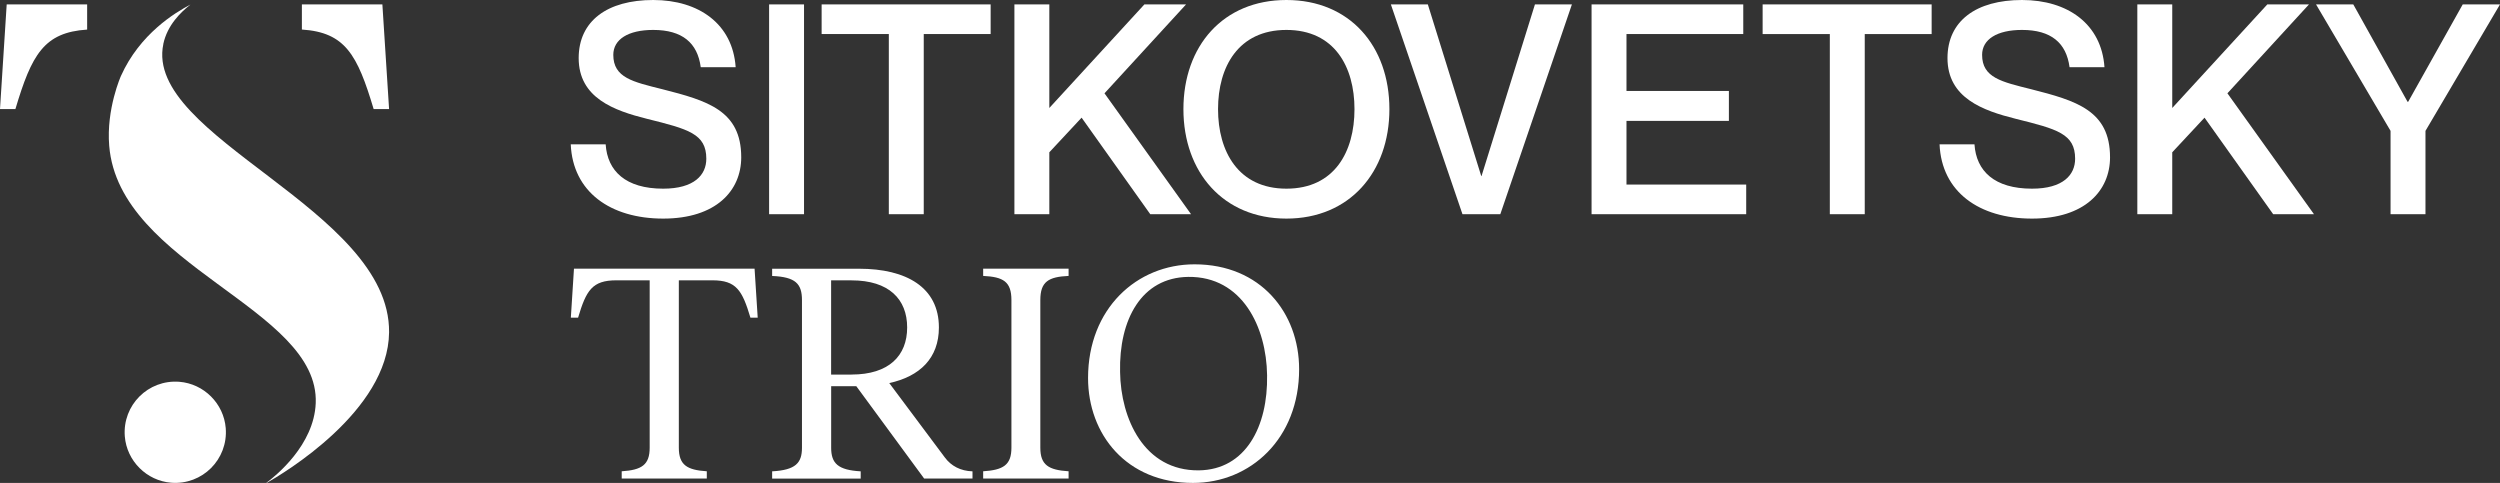 <svg xmlns="http://www.w3.org/2000/svg" id="uuid-fcd758f7-c83c-4d64-85c7-d1f2ff243921" viewBox="0 0 511.21 98.75"><rect x="0" y="0" width="511.21" height="98.75" fill="#333333" stroke="none"/><defs><style>.uuid-18baed86-0c0a-4610-83bc-07c43c7c17b6{fill:#fff;}</style></defs><g id="uuid-9ce9fe58-cf78-4302-a802-f6bf64de9b2a"><g id="uuid-47c5f208-7f1b-4104-83e4-d07cea0e7b15"><path class="uuid-18baed86-0c0a-4610-83bc-07c43c7c17b6" d="M151.57,32.16c0,6.84-5.16,12.54-15.96,12.54s-18.48-5.46-18.9-15.18h7.14c.36,5.46,4.08,9.06,11.76,9.06,6.36,0,8.82-2.82,8.82-6.12,0-5.1-3.66-6.06-12.12-8.16-6.72-1.68-13.98-4.26-13.98-12.42C118.33,4.26,124.21,0,133.57,0s16.26,4.92,16.86,13.74h-7.14c-.66-4.98-3.78-7.62-9.72-7.62-5.1,0-8.16,1.92-8.16,5.1,0,4.68,4.02,5.52,10.02,7.02,9.18,2.34,16.14,4.32,16.14,13.92Z"></path><path class="uuid-18baed86-0c0a-4610-83bc-07c43c7c17b6" d="M164.41.9v42.9h-7.14V.9h7.14Z"></path><path class="uuid-18baed86-0c0a-4610-83bc-07c43c7c17b6" d="M181.75,6.96h-13.74V.9h34.56v6.06h-13.68v36.84h-7.14V6.96h0Z"></path><path class="uuid-18baed86-0c0a-4610-83bc-07c43c7c17b6" d="M214.57.9v21.18L234.01.9h8.52l-16.68,18.18,17.7,24.72h-8.34l-14.04-19.74-6.6,7.08v12.66h-7.14V.9h7.14Z"></path><path class="uuid-18baed86-0c0a-4610-83bc-07c43c7c17b6" d="M241.99,22.32c0-12.9,8.1-22.32,21.06-22.32s21.06,9.42,21.06,22.32-8.16,22.38-21.06,22.38-21.06-9.48-21.06-22.38h0ZM276.97,22.32c0-8.64-4.08-16.2-13.92-16.2s-13.98,7.56-13.98,16.2,4.14,16.26,13.98,16.26,13.92-7.56,13.92-16.26Z"></path><path class="uuid-18baed86-0c0a-4610-83bc-07c43c7c17b6" d="M291.97.9l10.92,35.1h.06L313.87.9h7.56l-14.64,42.9h-7.74L284.41.9h7.56Z"></path><path class="uuid-18baed86-0c0a-4610-83bc-07c43c7c17b6" d="M353.53,18.6v6.12h-20.94v13.02h24.48v6.06h-31.62V.9h31.02v6.06h-23.88v11.64h20.94Z"></path><path class="uuid-18baed86-0c0a-4610-83bc-07c43c7c17b6" d="M374.17,6.96h-13.74V.9h34.56v6.06h-13.68v36.84h-7.14V6.96Z"></path><path class="uuid-18baed86-0c0a-4610-83bc-07c43c7c17b6" d="M431.47,32.16c0,6.84-5.16,12.54-15.96,12.54s-18.48-5.46-18.9-15.18h7.14c.36,5.46,4.08,9.06,11.76,9.06,6.36,0,8.82-2.82,8.82-6.12,0-5.1-3.66-6.06-12.12-8.16-6.72-1.68-13.98-4.26-13.98-12.42C398.23,4.26,404.11,0,413.47,0s16.26,4.92,16.86,13.74h-7.14c-.66-4.98-3.78-7.62-9.72-7.62-5.1,0-8.16,1.92-8.16,5.1,0,4.68,4.02,5.52,10.02,7.02,9.18,2.34,16.14,4.32,16.14,13.92h0Z"></path><path class="uuid-18baed86-0c0a-4610-83bc-07c43c7c17b6" d="M444.19.9v21.18L463.63.9h8.52l-16.68,18.18,17.7,24.72h-8.34l-14.04-19.74-6.6,7.08v12.66h-7.14V.9h7.14Z"></path><path class="uuid-18baed86-0c0a-4610-83bc-07c43c7c17b6" d="M481.21.9l11.1,19.92h.12l11.16-19.92h7.62l-15.24,25.86v17.04h-7.14v-17.04l-15.24-25.86s7.62,0,7.62,0Z"></path><path class="uuid-18baed86-0c0a-4610-83bc-07c43c7c17b6" d="M154.93,64.96h-1.48c-1.67-5.59-2.89-7.64-7.77-7.64h-6.87v34.23c0,3.53,1.67,4.56,5.72,4.82v1.48h-17.4v-1.48c4.05-.26,5.72-1.28,5.72-4.82v-34.23h-6.81c-4.95,0-6.17,2.06-7.83,7.64h-1.48l.64-10.02h36.93l.64,10.02h0Z"></path><path class="uuid-18baed86-0c0a-4610-83bc-07c43c7c17b6" d="M198.86,96.37v1.48h-9.89l-13.87-18.88h-5.14v12.59c0,3.21,1.41,4.56,6.04,4.82v1.48h-18.11v-1.48c4.82-.26,6.1-1.73,6.1-4.82v-30.18c0-3.34-1.28-4.75-6.1-4.95v-1.48h17.79c9.63,0,16.31,3.79,16.31,12.01,0,6.29-3.92,10.02-10.15,11.37l11.37,15.22c1.28,1.73,3.21,2.76,5.65,2.83h0ZM174.13,76.59c7.64,0,11.37-3.85,11.37-9.63s-3.72-9.63-11.37-9.63h-4.18v19.27h4.18Z"></path><path class="uuid-18baed86-0c0a-4610-83bc-07c43c7c17b6" d="M218.51,56.42c-4.11.19-5.78,1.16-5.78,4.95v30.18c0,3.53,1.67,4.56,5.78,4.82v1.48h-17.47v-1.48c4.11-.26,5.78-1.28,5.78-4.82v-30.18c0-3.79-1.67-4.75-5.78-4.95v-1.48h17.47s0,1.48,0,1.48Z"></path><path class="uuid-18baed86-0c0a-4610-83bc-07c43c7c17b6" d="M265.65,75.5c0,14.19-9.95,23.25-21.71,23.25-13.61,0-21.45-9.95-21.45-21.45,0-14.19,9.95-23.25,21.77-23.25,13.55,0,21.39,9.95,21.39,21.45h0ZM229.04,76.08c.13,9.5,4.88,20.23,16.12,20.1,9.57-.13,14.13-8.99,13.94-19.46-.13-9.83-5.07-20.23-16.12-20.1-9.57.13-14.19,8.73-13.94,19.46h0Z"></path><path class="uuid-18baed86-0c0a-4610-83bc-07c43c7c17b6" d="M0,22.3h3.15c3.32-11.11,5.82-15.68,14.67-16.25V.9H1.37L0,22.3Z"></path><path class="uuid-18baed86-0c0a-4610-83bc-07c43c7c17b6" d="M36.68,78.07c-6.38-.5-11.66,4.78-11.16,11.16.4,5.02,4.46,9.08,9.48,9.48,6.38.5,11.66-4.78,11.16-11.16-.4-5.02-4.46-9.08-9.48-9.48Z"></path><path class="uuid-18baed86-0c0a-4610-83bc-07c43c7c17b6" d="M76.41,22.3h3.15l-1.37-21.4h-16.46v5.14c8.86.58,11.35,5.14,14.67,16.25h.01Z"></path><path class="uuid-18baed86-0c0a-4610-83bc-07c43c7c17b6" d="M33.39,9.01c.82-3.89,3.63-6.57,5.56-8.08-3.15,1.65-10.35,5.99-14.21,14.58,0,0-3.03,6.75-2.41,14.29,2.01,24.65,43.03,33.18,42.23,52.66-.35,8.56-8.18,14.85-10.06,16.24-.03.02,0,.07.03.05,3.35-1.89,24.87-14.68,25.03-30.8.25-25.18-50.19-39.91-46.16-58.94h0Z"></path></g></g></svg>